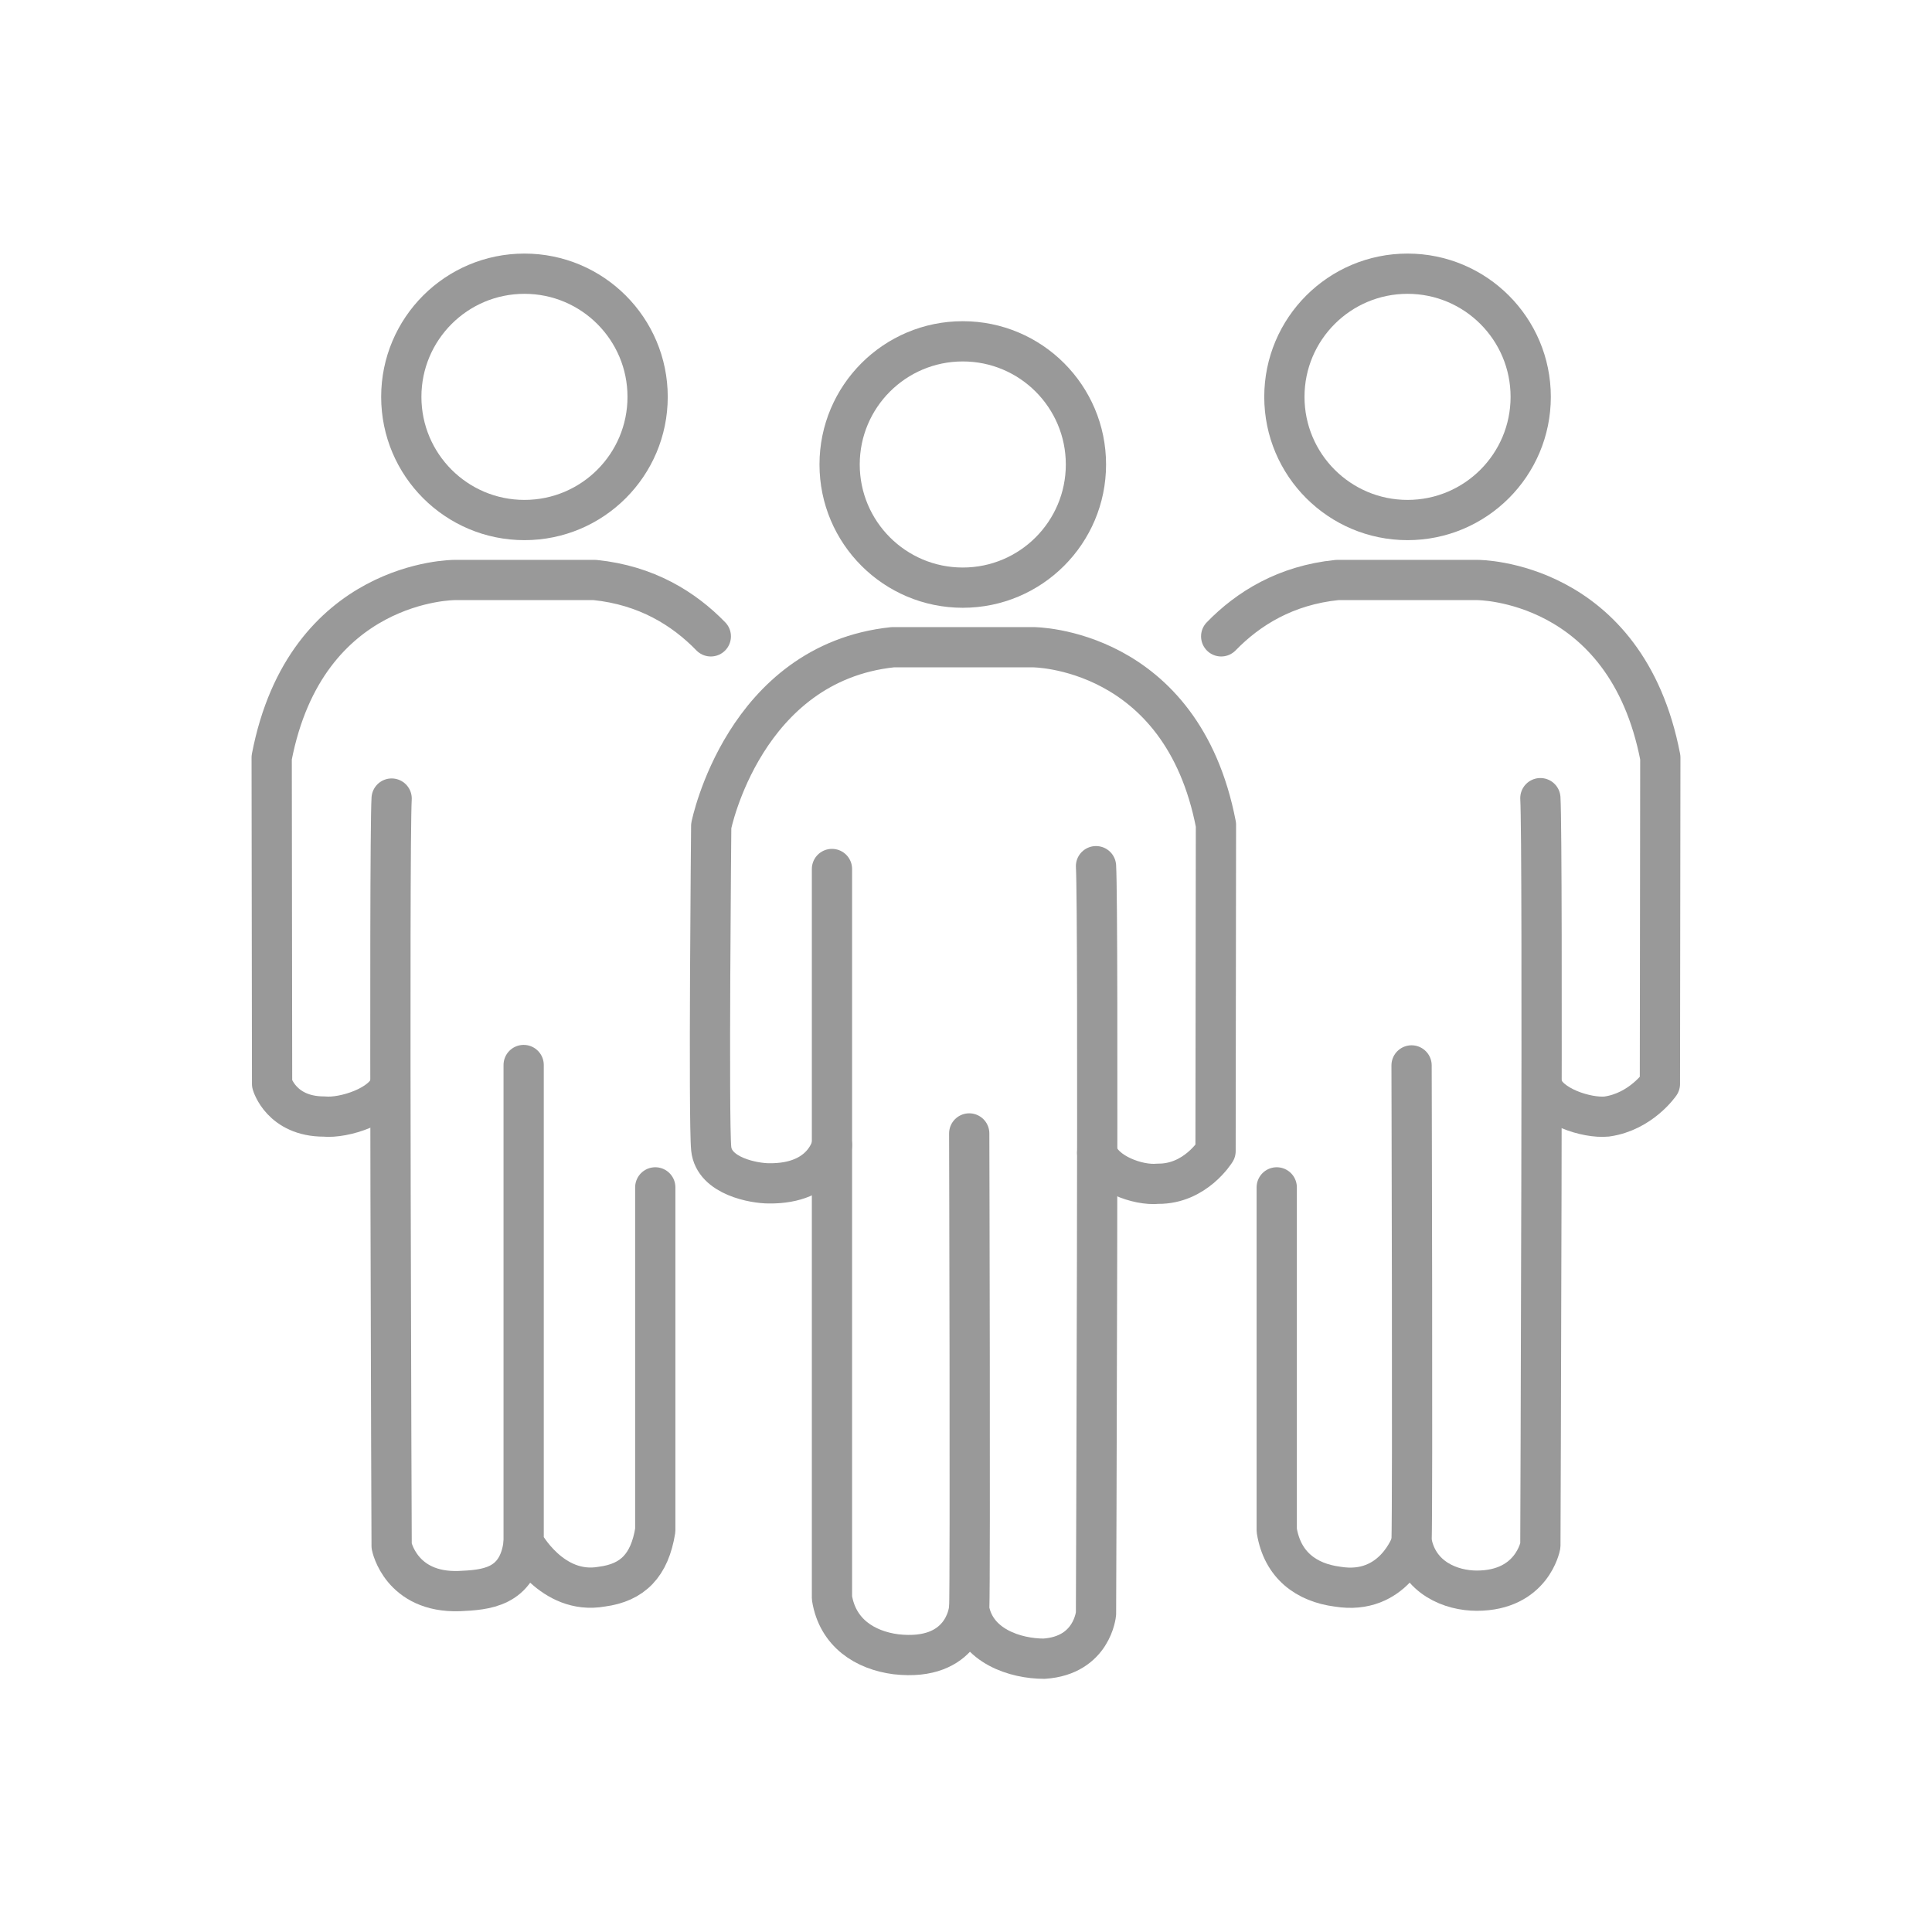 <?xml version="1.0" encoding="UTF-8"?> <svg xmlns="http://www.w3.org/2000/svg" id="Layer_2" data-name="Layer 2" viewBox="0 0 48 48"><defs><style> .cls-1, .cls-2 { fill: none; } .cls-2 { stroke: #999; stroke-linecap: round; stroke-linejoin: round; } </style></defs><g id="megamenuicons"><rect class="cls-1" width="48" height="48"></rect><g><g><circle class="cls-2" cx="23.92" cy="11.54" r="3.06"></circle><path class="cls-2" d="M24.07,40.01s-.13,1.28-1.81,1.09c-.77-.1-1.45-.53-1.59-1.4v-18.11"></path><path class="cls-2" d="M27.23,21.52c.07,1.22,0,18.57,0,18.57,0,0-.09,1.04-1.29,1.12-.71,0-1.69-.31-1.86-1.22.03-.94,0-11.83,0-11.83"></path><path class="cls-2" d="M20.67,28.45s-.19.97-1.57.95c-.35,0-1.36-.17-1.43-.86-.07-.7,0-8.02,0-8.02,0,0,.81-4.05,4.51-4.44h3.49s3.69,0,4.54,4.41c0,1.55-.01,8.11-.01,8.11,0,0-.5.82-1.43.81-.5.05-1.35-.26-1.51-.77"></path></g><g><circle class="cls-2" cx="34.97" cy="9.86" r="3.06"></circle><path class="cls-2" d="M38.31,26.97c.15.51,1.11.82,1.61.77.85-.12,1.32-.81,1.32-.81,0,0,.01-6.56.01-8.11-.85-4.42-4.54-4.41-4.54-4.41h-3.49c-1.28.13-2.21.71-2.88,1.4"></path><path class="cls-2" d="M35.07,26.47s.03,10.89,0,11.83c.17.91.99,1.22,1.62,1.22,1.38,0,1.58-1.12,1.58-1.12,0,0,.07-17.34,0-18.57"></path><path class="cls-2" d="M31.72,29.5v8.52c.14.87.74,1.3,1.51,1.4,1.4.23,1.84-1.09,1.84-1.09"></path></g><g><circle class="cls-2" cx="13.03" cy="9.86" r="3.06"></circle><path class="cls-2" d="M13.01,38.34c-.14,1.12-.96,1.16-1.6,1.19-1.45.05-1.68-1.12-1.68-1.12,0,0-.07-17.34,0-18.57"></path><path class="cls-2" d="M16.28,29.5v8.52c-.14.87-.56,1.3-1.33,1.4-1.24.22-1.94-1.09-1.94-1.09v-11.87"></path><path class="cls-2" d="M9.69,26.96c-.15.51-1.14.83-1.64.78-1.06,0-1.29-.81-1.29-.81,0,0-.01-6.56-.01-8.11.85-4.42,4.54-4.41,4.54-4.41h3.49c1.28.13,2.21.71,2.88,1.4"></path></g></g></g></svg> 